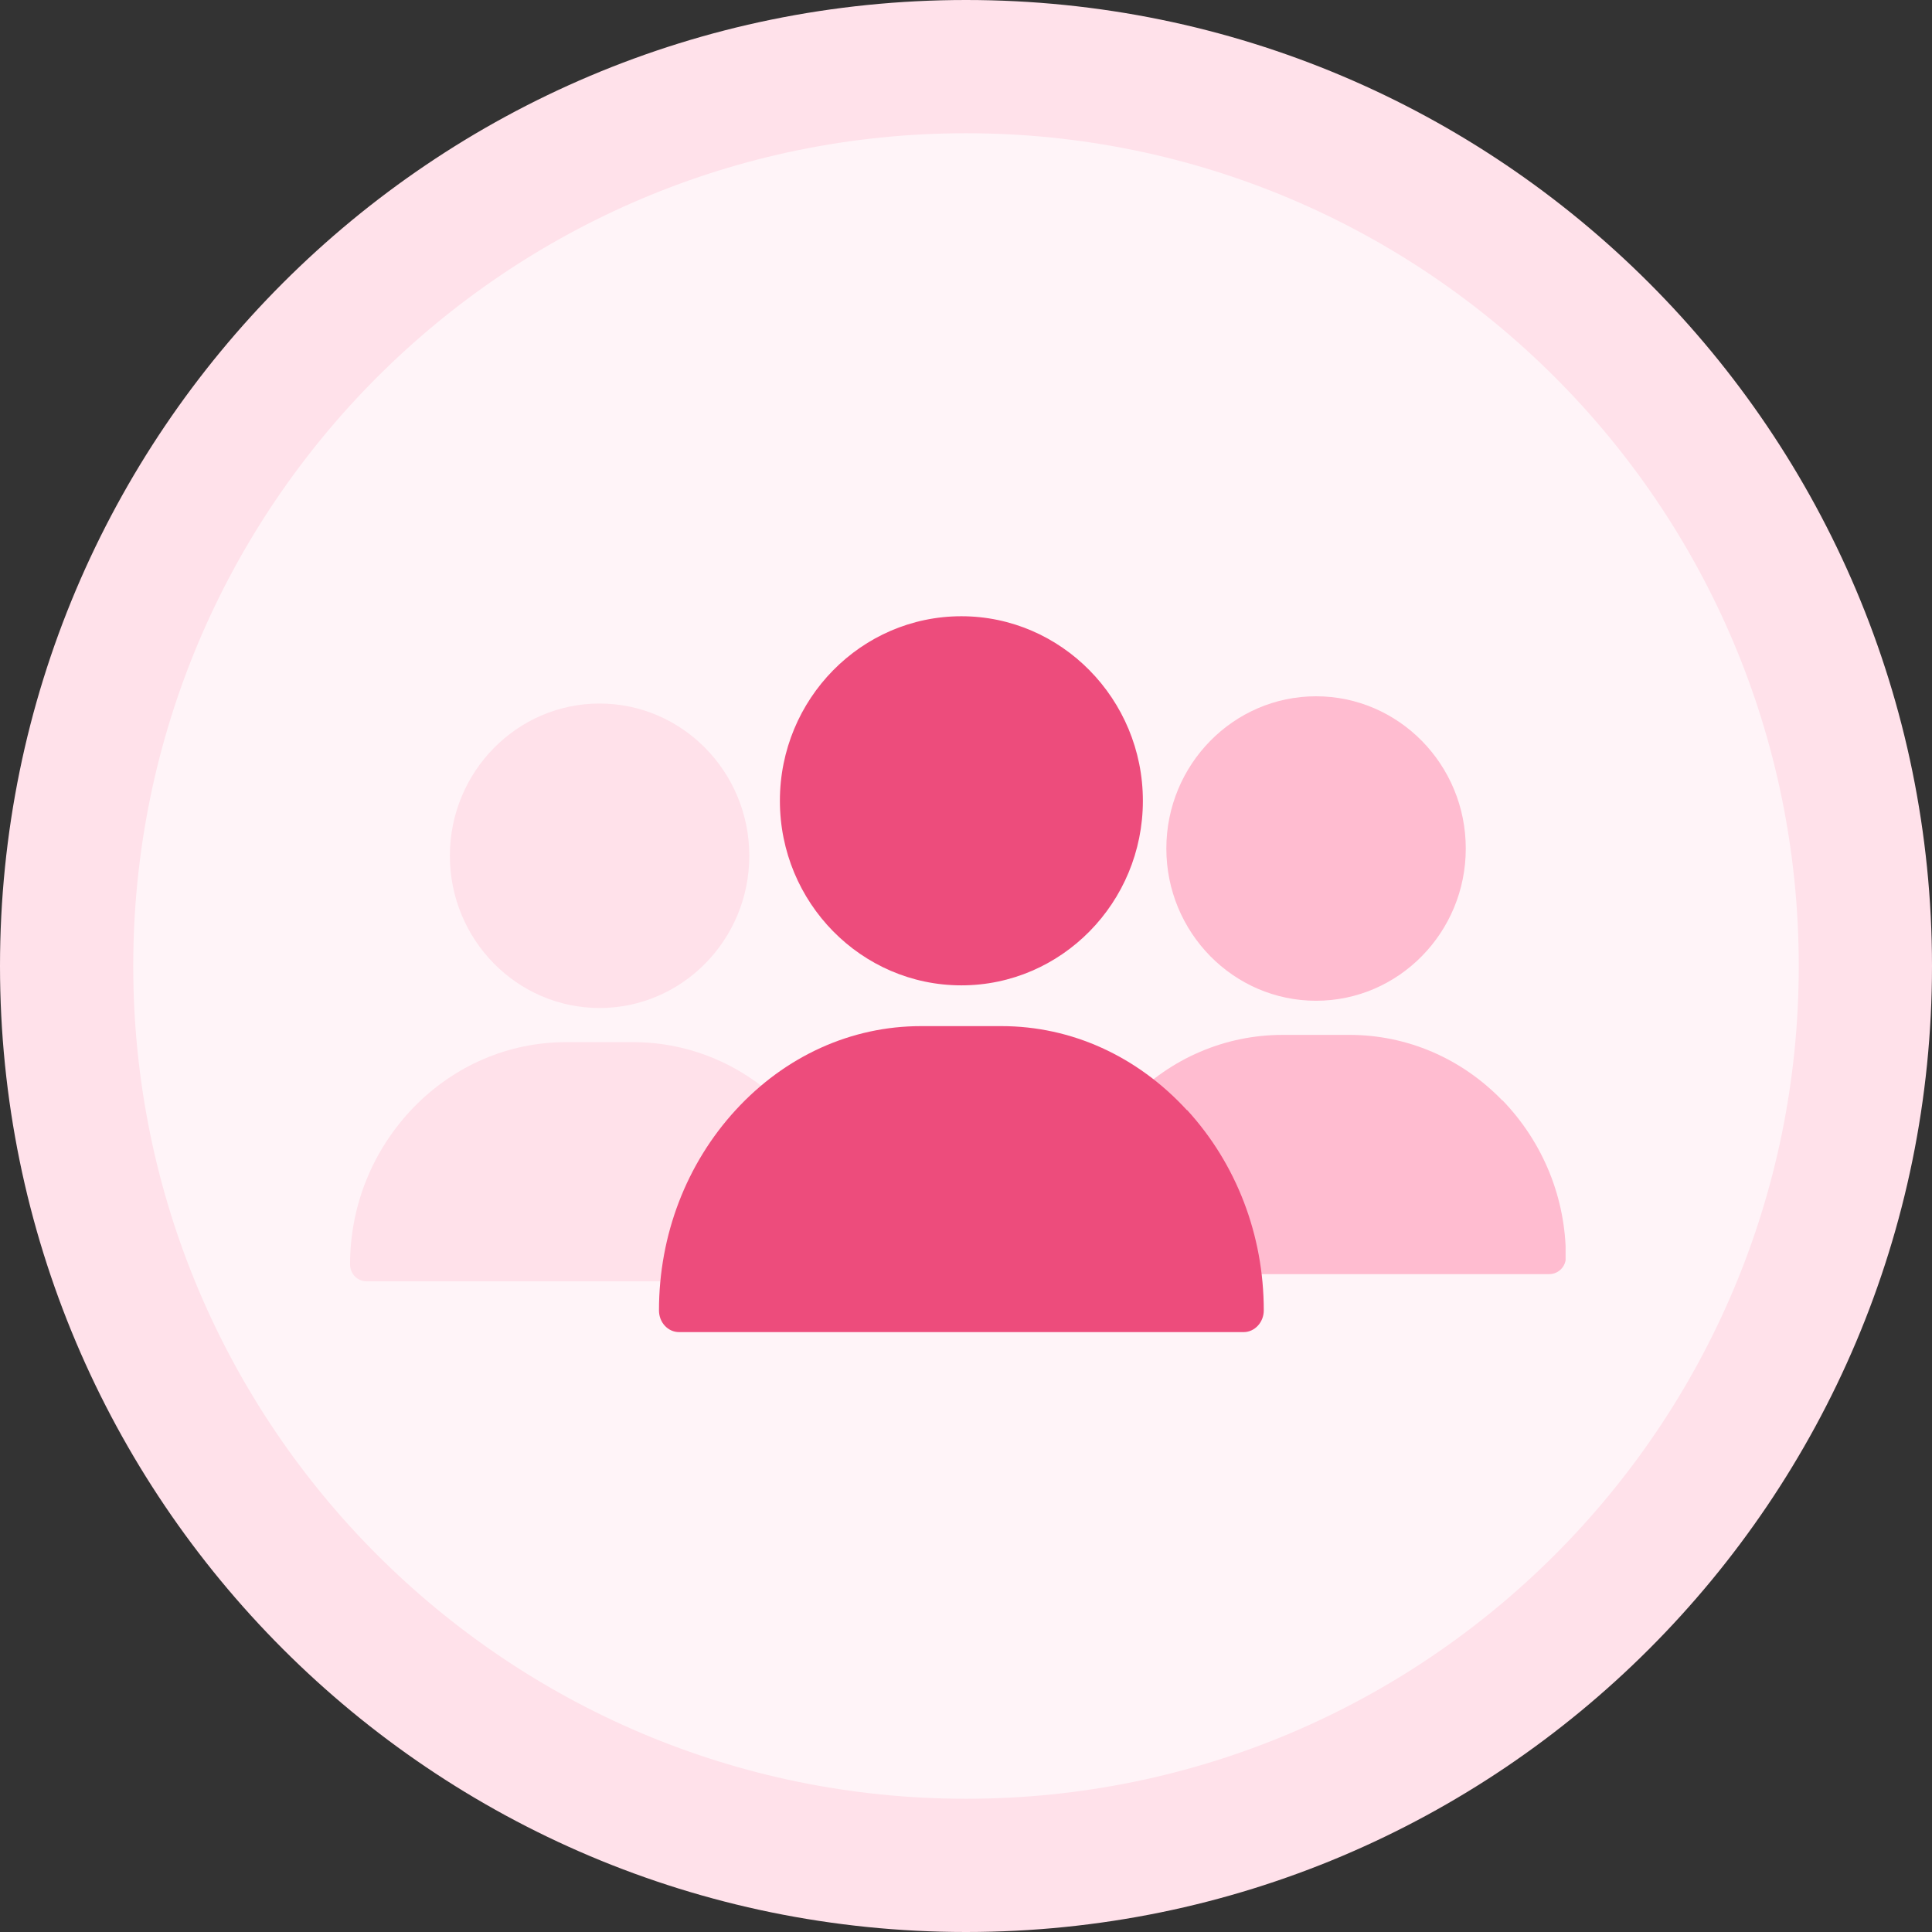 <svg width="116" height="116" viewBox="0 0 116 116" fill="none" xmlns="http://www.w3.org/2000/svg">
<rect x="0" y="0" width="116" height="116" fill="#333333" stroke="none"/>
<path d="M4 58C4 28.177 28.177 4 58 4C87.823 4 112 28.177 112 58C112 87.823 87.823 112 58 112C28.177 112 4 87.823 4 58Z" fill="#FFF4F8"/>
<g clip-path="url(#clip0_1029_63146)">
<path d="M79.018 41.806C74.06 41.806 70.029 45.905 70.029 50.947C70.029 55.988 74.06 60.087 79.018 60.087C83.977 60.087 88.007 55.988 88.007 50.947C88.007 45.905 83.977 41.806 79.018 41.806Z" fill="#FFBCD0"/>
<path d="M90.201 66.072C87.74 63.533 84.476 62.136 81.016 62.136H77.021C73.561 62.136 70.297 63.533 67.835 66.072C65.392 68.611 64.037 71.948 64.037 75.484C64.037 76.046 64.483 76.5 65.035 76.5H93.019C93.572 76.5 94.018 76.046 94.018 75.484C94.018 71.948 92.662 68.611 90.219 66.072H90.201Z" fill="#FFBCD0"/>
<path d="M35.999 42.241C31.041 42.241 27.011 46.34 27.011 51.382C27.011 56.423 31.041 60.522 35.999 60.522C40.958 60.522 44.989 56.423 44.989 51.382C44.989 46.34 40.958 42.241 35.999 42.241Z" fill="#FFE1EA"/>
<path d="M47.182 66.507C44.721 63.968 41.457 62.571 37.997 62.571H34.002C30.542 62.571 27.278 63.968 24.817 66.507C22.373 69.046 21.018 72.383 21.018 75.919C21.018 76.482 21.464 76.935 22.017 76.935H50C50.553 76.935 50.999 76.482 50.999 75.919C50.999 72.383 49.644 69.046 47.2 66.507H47.182Z" fill="#FFE1EA"/>
<path d="M57.723 37C51.712 37 46.826 41.969 46.826 48.081C46.826 54.193 51.712 59.162 57.723 59.162C63.733 59.162 68.62 54.193 68.62 48.081C68.62 41.969 63.716 37 57.723 37Z" fill="#ED4C7C"/>
<path d="M71.26 66.652C68.281 63.406 64.322 61.61 60.131 61.61H55.297C51.106 61.61 47.147 63.406 44.168 66.652C41.207 69.88 39.566 74.16 39.566 78.676C39.566 79.402 40.102 79.982 40.779 79.982H74.666C75.326 79.982 75.879 79.402 75.879 78.676C75.879 74.16 74.238 69.88 71.278 66.652H71.26Z" fill="#ED4C7C"/>
</g>
<path d="M58 108C30.386 108 8 85.614 8 58H0C0 90.032 25.968 116 58 116V108ZM108 58C108 85.614 85.614 108 58 108V116C90.032 116 116 90.032 116 58H108ZM58 8C85.614 8 108 30.386 108 58H116C116 25.968 90.032 0 58 0V8ZM58 0C25.968 0 0 25.968 0 58H8C8 30.386 30.386 8 58 8V0Z" fill="#FFE1EA"/>
<defs>
<clipPath id="clip0_1029_63146">
<rect width="73" height="43" fill="white" transform="translate(21 37)"/>
</clipPath>
</defs>
</svg>
